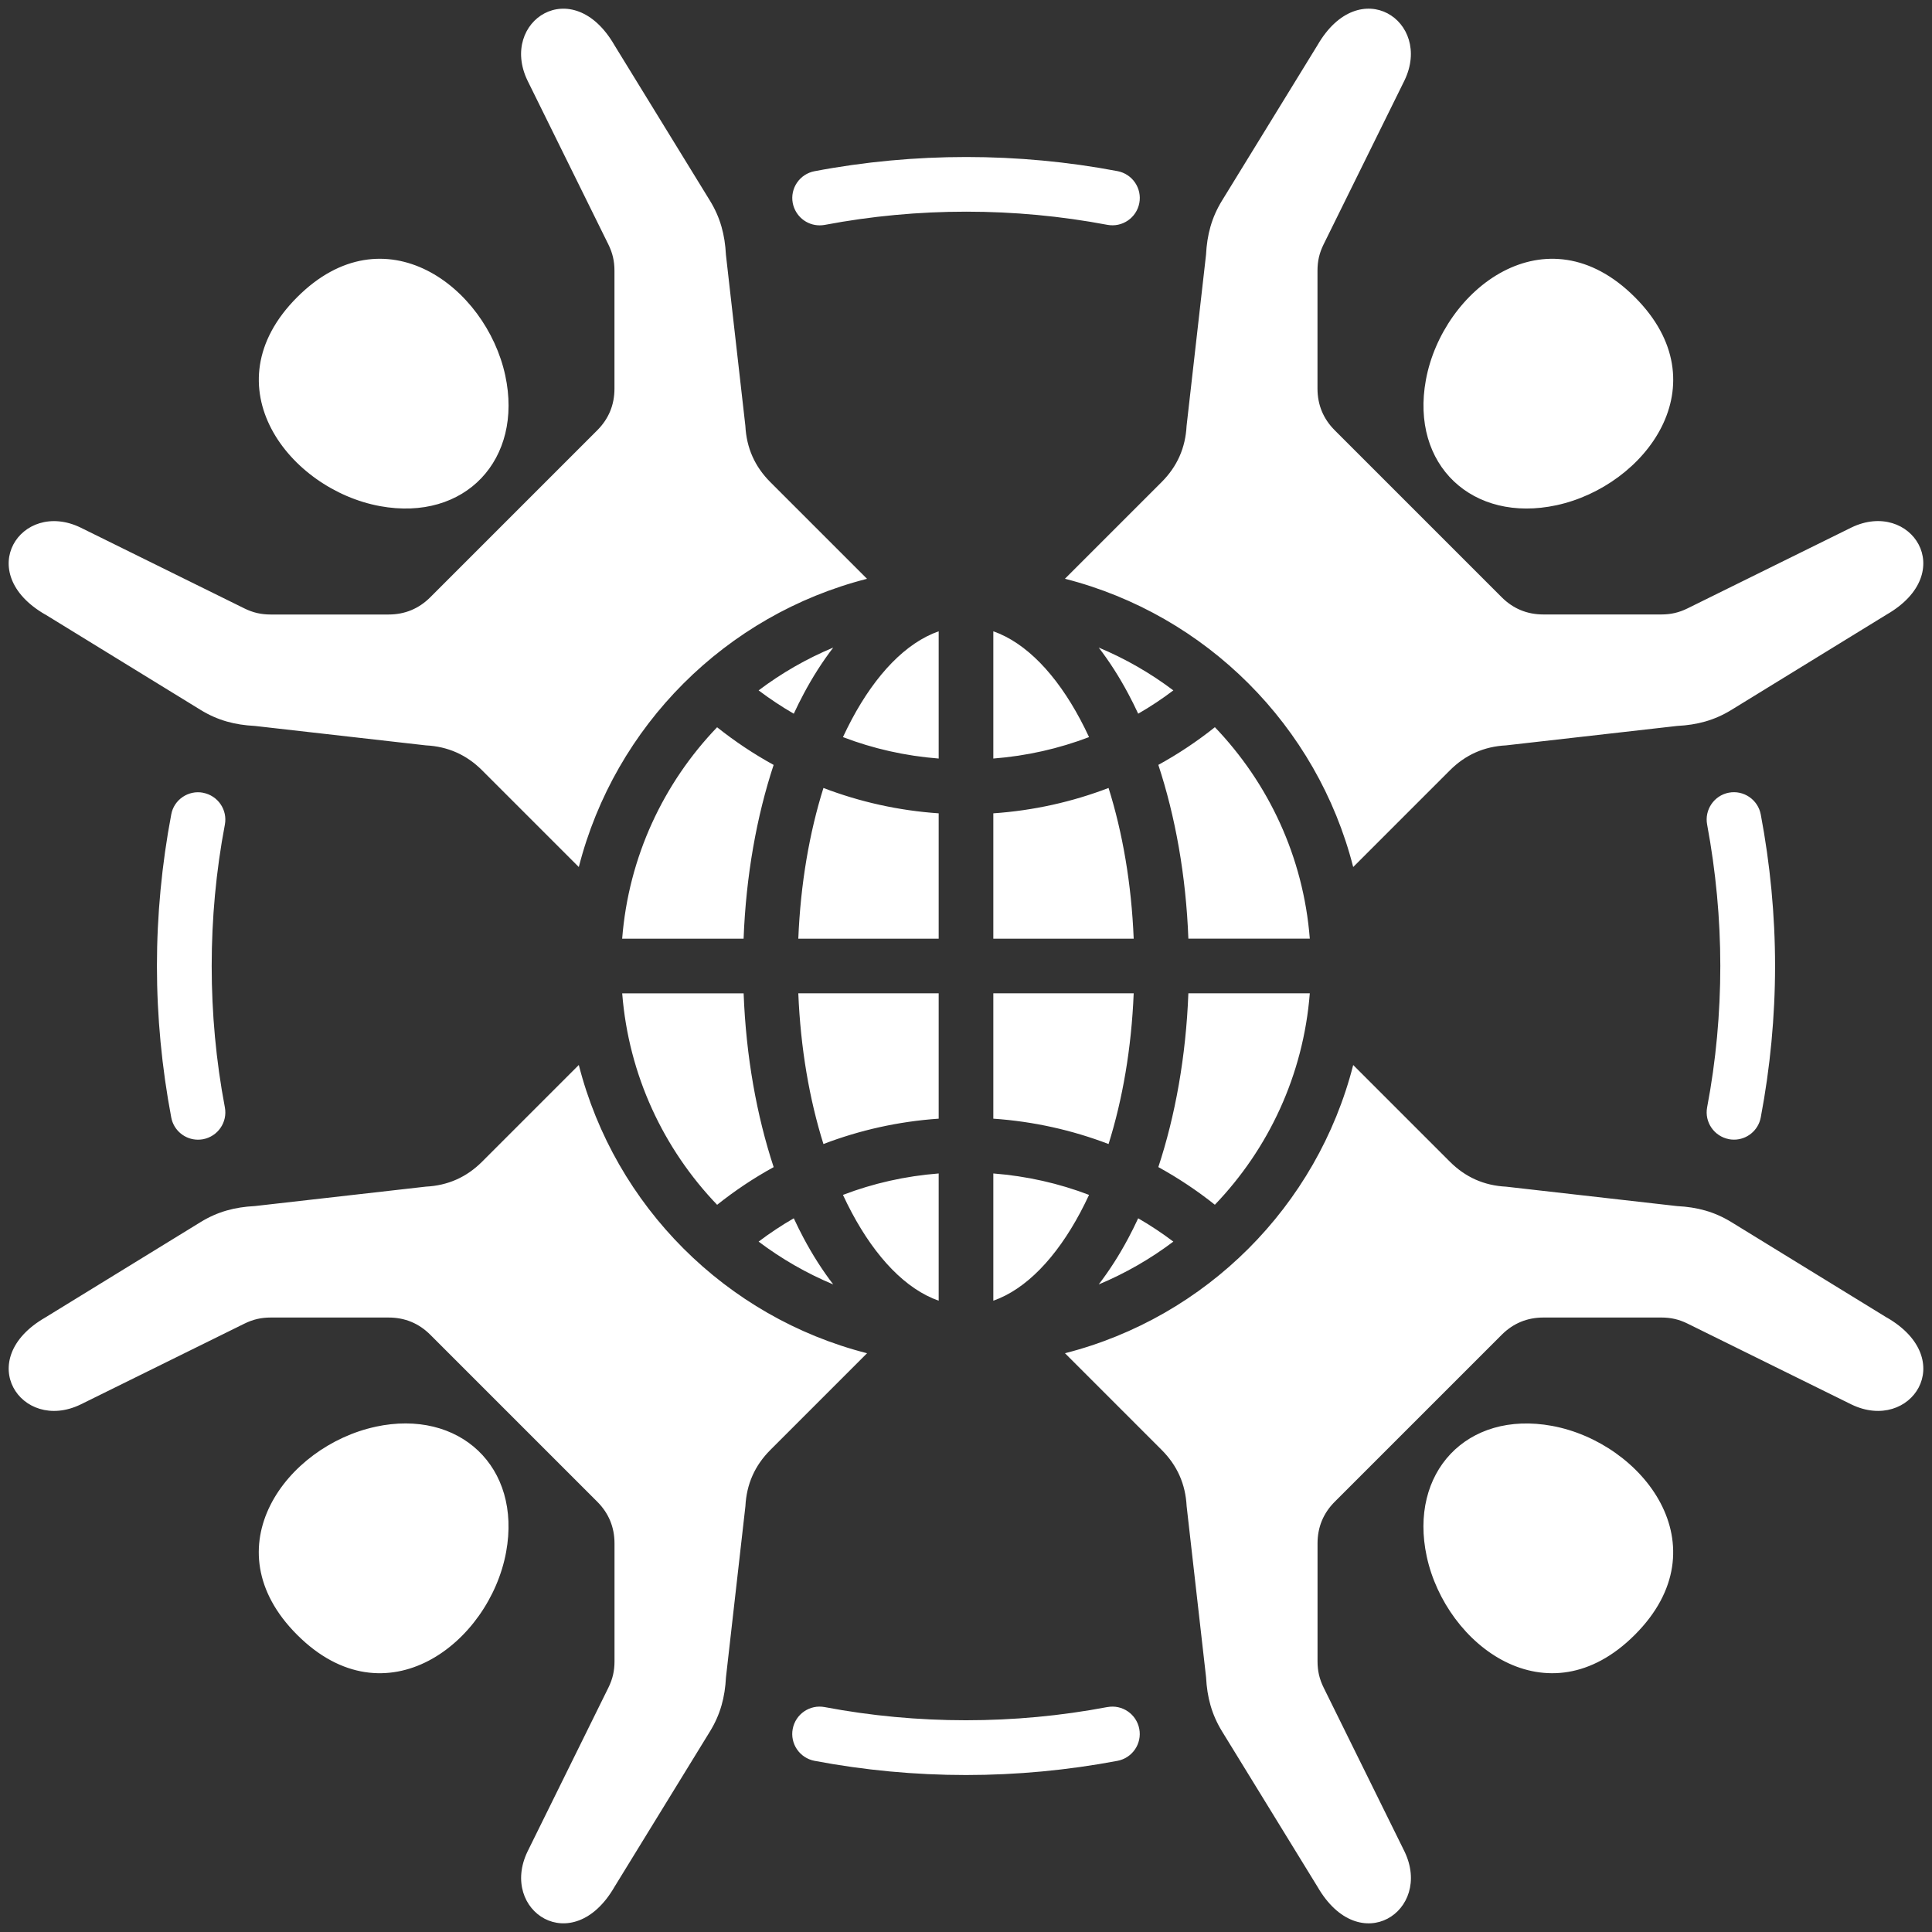 <?xml version="1.0" encoding="UTF-8"?>
<svg xmlns="http://www.w3.org/2000/svg" version="1.1" viewBox="0 0 512 512">
  <rect x="0" y="0" width="512" height="512" fill="#333333" stroke="none"/>
  <defs>
    <style>
      .cls-1 {
        fill: #fff;
      }
    </style>
  </defs>
  <!-- Generator: Adobe Illustrator 28.7.1, SVG Export Plug-In . SVG Version: 1.2.0 Build 142)  -->
  <g>
    <g id="Layer_1">
      <path class="cls-1" d="M377.87,100.71c4.4-24.03,31.87-45.47,55.38-21.96,23.12,23.12,2.77,50.07-20.76,55.14-22.21,4.79-38.76-10.6-34.62-33.19h0ZM411.29,377.87c-22.59-4.14-37.98,12.41-33.19,34.62,5.08,23.54,32.03,43.88,55.14,20.76,23.51-23.51,2.08-50.98-21.96-55.38ZM99.51,378.11c-23.54,5.08-43.88,32.03-20.76,55.14,23.51,23.51,50.98,2.08,55.38-21.96,4.14-22.59-12.41-37.98-34.62-33.19ZM330.87,181.13c13.23,13.23,22.97,29.94,27.74,48.64l25.61-25.61c4.14-4.14,9.07-6.33,14.92-6.63l45.34-5.15c5.29-.27,9.84-1.47,14.35-4.24l41.17-25.29c19.32-11.15,6.37-30.6-9.32-23.07l-43.47,21.45c-2.25,1.11-4.41,1.61-6.92,1.61h-31.28c-4.31,0-8.01-1.53-11.06-4.58l-22.11-22.11-22.11-22.11c-3.04-3.04-4.58-6.75-4.58-11.06v-31.28c0-2.51.5-4.67,1.61-6.92l21.45-43.47c7.53-15.68-11.91-28.63-23.07-9.32l-25.29,41.17c-2.77,4.51-3.97,9.06-4.24,14.35l-5.15,45.34c-.3,5.85-2.49,10.78-6.63,14.92l-25.61,25.61c18.7,4.77,35.41,14.51,48.64,27.74h0ZM12,162.85l41.17,25.29c4.51,2.77,9.06,3.97,14.35,4.24l45.34,5.15c5.85.3,10.78,2.49,14.92,6.63l25.61,25.61c4.77-18.7,14.51-35.41,27.74-48.64,13.23-13.23,29.94-22.97,48.64-27.74l-25.61-25.61c-4.14-4.14-6.33-9.07-6.63-14.92l-5.15-45.34c-.27-5.29-1.47-9.84-4.24-14.35l-25.29-41.17c-11.15-19.32-30.6-6.37-23.07,9.32l21.45,43.47c1.11,2.25,1.61,4.41,1.61,6.92v31.28c0,4.31-1.53,8.01-4.58,11.06l-22.11,22.11-22.11,22.11c-3.04,3.04-6.75,4.58-11.06,4.58h-31.28c-2.51,0-4.67-.5-6.92-1.61l-43.47-21.45c-15.68-7.53-28.63,11.91-9.32,23.07h0ZM500,349.16l-41.17-25.29c-4.51-2.77-9.06-3.97-14.35-4.24l-45.34-5.15c-5.85-.3-10.78-2.49-14.92-6.63l-25.61-25.61c-4.77,18.7-14.51,35.41-27.74,48.64-13.23,13.23-29.94,22.97-48.64,27.74l25.61,25.61c4.14,4.14,6.33,9.07,6.63,14.92l5.15,45.34c.27,5.29,1.47,9.84,4.24,14.35l25.29,41.17c11.15,19.32,30.6,6.37,23.07-9.32l-21.45-43.47c-1.11-2.25-1.61-4.41-1.61-6.92v-31.28c0-4.31,1.53-8.01,4.58-11.06l22.11-22.11,22.11-22.11c3.04-3.04,6.75-4.58,11.06-4.58h31.28c2.51,0,4.67.5,6.92,1.61l43.47,21.45c15.68,7.53,28.63-11.91,9.32-23.07h0ZM181.13,330.87c-13.23-13.23-22.97-29.94-27.74-48.64l-25.61,25.61c-4.14,4.14-9.07,6.33-14.92,6.63l-45.34,5.15c-5.29.27-9.84,1.47-14.35,4.24l-41.17,25.29c-19.32,11.15-6.37,30.6,9.32,23.07l43.47-21.45c2.25-1.11,4.41-1.61,6.92-1.61h31.28c4.31,0,8.01,1.53,11.06,4.58l22.11,22.11,22.11,22.11c3.04,3.04,4.58,6.75,4.58,11.06v31.28c0,2.51-.5,4.67-1.61,6.92l-21.45,43.47c-7.53,15.68,11.91,28.63,23.07,9.32l25.29-41.17c2.77-4.51,3.97-9.06,4.24-14.35l5.15-45.34c.3-5.85,2.49-10.78,6.63-14.92l25.61-25.61c-18.7-4.77-35.41-14.51-48.64-27.74h0ZM100.71,134.13c22.59,4.14,37.98-12.41,33.19-34.62-5.08-23.54-32.03-43.88-55.14-20.76-23.51,23.51-2.08,50.98,21.96,55.38ZM217.21,59.72c.45,0,.9-.04,1.35-.12,24.68-4.68,50.36-4.66,74.89-.02,3.94.75,7.73-1.84,8.48-5.76s-1.84-7.72-5.78-8.47c-26.28-4.98-53.85-5-80.28.02-3.94.74-6.53,4.53-5.78,8.46.7,3.47,3.69,5.89,7.13,5.89h0ZM458.19,301.9c.45.08.9.12,1.35.12,3.39,0,6.43-2.42,7.08-5.9,2.49-13.16,3.79-26.67,3.79-40.14s-1.3-26.94-3.79-40.14c-.75-3.93-4.54-6.52-8.48-5.77-3.89.75-6.48,4.53-5.73,8.47,2.29,12.31,3.49,24.91,3.49,37.44s-1.15,25.17-3.49,37.45c-.75,3.93,1.85,7.71,5.78,8.46h0ZM53.81,210.08c-3.89-.74-7.73,1.84-8.43,5.77-2.49,13.17-3.79,26.67-3.79,40.14s1.3,26.94,3.79,40.14c.65,3.48,3.69,5.9,7.08,5.9.45,0,.9-.04,1.35-.12,3.94-.75,6.53-4.53,5.78-8.46-2.34-12.32-3.49-24.92-3.49-37.45s1.15-25.16,3.49-37.45c.75-3.93-1.84-7.71-5.78-8.46h0ZM293.45,452.39c-24.63,4.67-50.36,4.65-74.89.01-3.94-.75-7.73,1.84-8.48,5.77-.75,3.93,1.84,7.72,5.78,8.47,13.16,2.49,26.68,3.76,40.14,3.76s26.93-1.27,40.14-3.76c3.94-.75,6.53-4.54,5.78-8.47-.75-3.93-4.54-6.52-8.48-5.77h0ZM263.24,167.3v33.72c8.9-.69,17.42-2.65,25.37-5.68-.75-1.61-1.52-3.17-2.33-4.68-6.37-11.95-14.36-20.32-23.04-23.36h0ZM301.63,322.86c-.84,1.81-1.71,3.57-2.62,5.27-2.39,4.49-5.02,8.59-7.84,12.26,7.09-2.96,13.73-6.79,19.78-11.35-2.97-2.24-6.09-4.31-9.32-6.18h0ZM263.24,344.7c8.68-3.04,16.67-11.41,23.04-23.36.8-1.51,1.58-3.07,2.33-4.68-7.95-3.04-16.47-4.99-25.37-5.68v33.72h0ZM300.44,263.24h-37.2v33.22c10.66.73,20.92,3.04,30.54,6.72,3.71-11.81,6.07-25.38,6.66-39.94h0ZM263.24,248.76h37.2c-.59-14.56-2.95-28.13-6.66-39.94-9.62,3.68-19.88,5.99-30.54,6.72v33.22h0ZM347.11,263.24h-32.18c-.64,16.75-3.47,32.43-7.96,46.05,5.29,2.91,10.3,6.25,14.98,9.98,14.2-14.79,23.46-34.35,25.16-56.04h0ZM301.63,189.14c3.24-1.87,6.35-3.93,9.32-6.18-6.05-4.56-12.69-8.39-19.78-11.35,2.82,3.67,5.45,7.77,7.84,12.26.91,1.7,1.78,3.45,2.62,5.26h0ZM212.98,328.13c-.91-1.7-1.78-3.46-2.62-5.27-3.24,1.87-6.35,3.93-9.32,6.18,6.05,4.56,12.69,8.39,19.78,11.35-2.82-3.67-5.45-7.77-7.84-12.26h0ZM190.05,319.28c4.68-3.73,9.69-7.08,14.98-9.98-4.49-13.63-7.33-29.31-7.96-46.05h-32.18c1.7,21.68,10.97,41.24,25.16,56.04ZM321.95,192.72c-4.68,3.73-9.69,7.08-14.98,9.98,4.49,13.63,7.33,29.31,7.96,46.05h32.18c-1.7-21.69-10.97-41.24-25.16-56.04h0ZM248.76,167.3c-8.68,3.04-16.67,11.41-23.04,23.36-.8,1.51-1.58,3.07-2.33,4.68,7.95,3.04,16.47,4.99,25.37,5.68v-33.72h0ZM248.76,215.54c-10.66-.73-20.92-3.04-30.54-6.72-3.71,11.81-6.07,25.38-6.66,39.94h37.2v-33.22ZM212.98,183.87c2.39-4.49,5.02-8.59,7.84-12.26-7.09,2.96-13.73,6.78-19.78,11.35,2.97,2.24,6.08,4.31,9.32,6.18.84-1.81,1.71-3.57,2.62-5.26h0ZM248.76,263.24h-37.2c.59,14.56,2.95,28.13,6.66,39.94,9.62-3.68,19.88-5.99,30.54-6.72v-33.22ZM248.76,344.7v-33.72c-8.9.69-17.42,2.64-25.37,5.68.75,1.61,1.52,3.17,2.33,4.68,6.37,11.95,14.36,20.32,23.04,23.36h0ZM164.88,248.76h32.18c.64-16.75,3.47-32.43,7.96-46.05-5.29-2.91-10.3-6.25-14.98-9.98-14.2,14.79-23.46,34.35-25.16,56.04Z"/>
    </g>
  </g>
</svg>